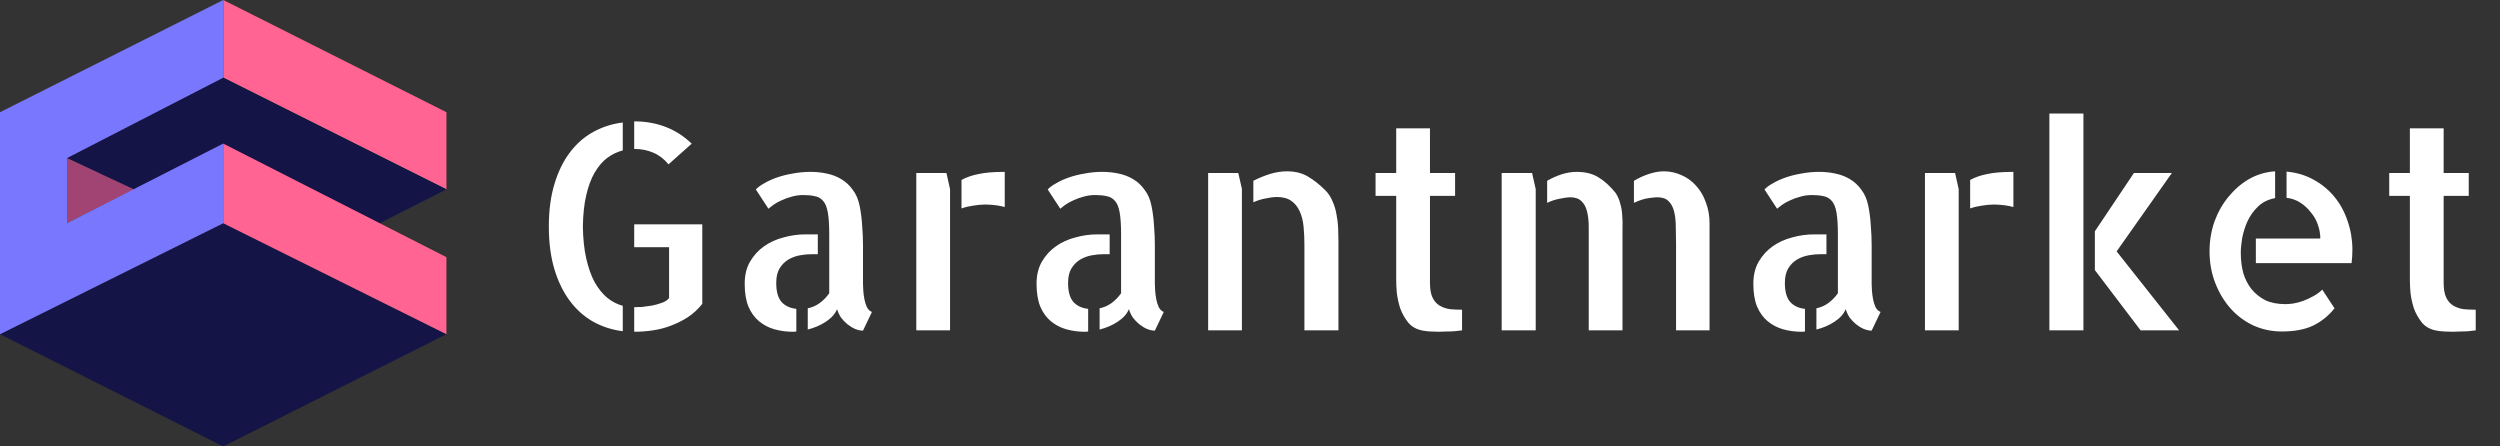 <svg width="280" height="50" viewBox="0 0 280 50" fill="none" xmlns="http://www.w3.org/2000/svg">
<rect x="0" y="0" width="280" height="50" fill="#333333" stroke="none"/>
<path d="M50.002 12.568L25.008 0V8.696L50.002 21.209V12.566V12.568Z" fill="#FF6492"/>
<path d="M50 21.21L42.502 25.001L25 16.217L15 21.217L7.5 17.704L25.004 8.697L50 21.21Z" fill="#141446"/>
<path d="M15 21.216L7.5 17.703V25L15 21.216Z" fill="#A14474"/>
<path d="M0 37.432L25 25L50 37.432L25 50L0 37.432Z" fill="#141446"/>
<path d="M50 28.803L25 16.08V25L50 37.432V28.803Z" fill="#FF6492"/>
<path d="M7.5 25V17.704L25.004 8.696V0L0 12.568V37.432L25 25V16.08L7.5 25Z" fill="#7A77FF"/>
<path d="M74.875 18.406C74.375 17.802 73.802 17.365 73.156 17.094C72.51 16.823 71.844 16.688 71.156 16.688H71.031V13.594H71.062C72.312 13.594 73.479 13.802 74.562 14.219C75.646 14.635 76.615 15.26 77.469 16.094L74.875 18.406ZM61.469 25.375C61.469 23.583 61.677 22 62.094 20.625C62.51 19.229 63.083 18.052 63.812 17.094C64.542 16.115 65.417 15.344 66.438 14.781C67.458 14.219 68.562 13.865 69.75 13.719V16.844C69.125 17.01 68.542 17.292 68 17.688C67.479 18.083 67.01 18.635 66.594 19.344C66.198 20.031 65.885 20.875 65.656 21.875C65.427 22.854 65.302 24.021 65.281 25.375C65.302 26.729 65.427 27.917 65.656 28.938C65.885 29.958 66.198 30.844 66.594 31.594C67.01 32.323 67.479 32.906 68 33.344C68.542 33.781 69.125 34.083 69.75 34.25V37.094C68.562 36.948 67.458 36.594 66.438 36.031C65.417 35.448 64.542 34.667 63.812 33.688C63.083 32.708 62.51 31.531 62.094 30.156C61.677 28.76 61.469 27.167 61.469 25.375ZM78.656 25.125V34.031C78.177 34.635 77.635 35.135 77.031 35.531C76.448 35.906 75.823 36.219 75.156 36.469C74.51 36.719 73.833 36.896 73.125 37C72.438 37.104 71.75 37.156 71.062 37.156H71.031V34.406C71.281 34.406 71.583 34.396 71.938 34.375C72.312 34.333 72.688 34.281 73.062 34.219C73.458 34.135 73.823 34.031 74.156 33.906C74.51 33.781 74.771 33.604 74.938 33.375V27.688H71.031V25.125H78.656ZM86.938 31.688C86.938 32.625 87.125 33.323 87.5 33.781C87.896 34.24 88.458 34.51 89.188 34.594V37.125C89.104 37.146 88.969 37.156 88.781 37.156C88.073 37.156 87.385 37.062 86.719 36.875C86.073 36.688 85.5 36.385 85 35.969C84.5 35.552 84.104 35 83.812 34.312C83.542 33.625 83.406 32.781 83.406 31.781C83.406 30.823 83.604 30 84 29.312C84.417 28.604 84.938 28.031 85.562 27.594C86.208 27.135 86.938 26.802 87.75 26.594C88.562 26.365 89.385 26.25 90.219 26.25H91.594V28.469H90.906C90.49 28.469 90.052 28.51 89.594 28.594C89.135 28.677 88.708 28.833 88.312 29.062C87.917 29.292 87.583 29.625 87.312 30.062C87.062 30.479 86.938 31.021 86.938 31.688ZM96.656 31.781C96.656 31.948 96.667 32.198 96.688 32.531C96.708 32.844 96.75 33.167 96.812 33.5C96.875 33.833 96.969 34.135 97.094 34.406C97.24 34.677 97.427 34.854 97.656 34.938L96.656 37.031C96.385 37.031 96.094 36.969 95.781 36.844C95.49 36.719 95.198 36.542 94.906 36.312C94.635 36.083 94.396 35.833 94.188 35.562C94 35.271 93.854 34.958 93.75 34.625C93.542 35.146 93.125 35.615 92.5 36.031C91.896 36.427 91.219 36.719 90.469 36.906V34.531C90.969 34.427 91.417 34.229 91.812 33.938C92.229 33.625 92.583 33.26 92.875 32.844V26.25C92.875 25.229 92.823 24.417 92.719 23.812C92.615 23.208 92.438 22.771 92.188 22.5C91.938 22.208 91.625 22.031 91.25 21.969C90.896 21.885 90.469 21.844 89.969 21.844C89.51 21.844 89.073 21.906 88.656 22.031C88.26 22.135 87.885 22.271 87.531 22.438C87.198 22.583 86.896 22.75 86.625 22.938C86.375 23.125 86.188 23.271 86.062 23.375L84.656 21.219C84.865 20.99 85.177 20.76 85.594 20.531C86.01 20.281 86.49 20.062 87.031 19.875C87.573 19.688 88.156 19.542 88.781 19.438C89.427 19.312 90.094 19.25 90.781 19.25C91.406 19.25 92.01 19.312 92.594 19.438C93.198 19.562 93.74 19.771 94.219 20.062C94.719 20.354 95.146 20.75 95.5 21.25C95.875 21.729 96.135 22.333 96.281 23.062C96.427 23.792 96.521 24.531 96.562 25.281C96.625 26.01 96.656 26.74 96.656 27.469V31.531V31.781ZM106 19.375L106.406 21.188V30.75V30.812V37H102.625V19.375H106ZM107.688 20.156C108.208 19.865 108.833 19.646 109.562 19.5C110.292 19.333 111.281 19.25 112.531 19.25V23.188C111.948 23.021 111.24 22.927 110.406 22.906C109.948 22.906 109.479 22.948 109 23.031C108.542 23.094 108.104 23.198 107.688 23.344V20.156ZM119.625 31.688C119.625 32.625 119.812 33.323 120.188 33.781C120.583 34.24 121.146 34.51 121.875 34.594V37.125C121.792 37.146 121.656 37.156 121.469 37.156C120.76 37.156 120.073 37.062 119.406 36.875C118.76 36.688 118.188 36.385 117.688 35.969C117.188 35.552 116.792 35 116.5 34.312C116.229 33.625 116.094 32.781 116.094 31.781C116.094 30.823 116.292 30 116.688 29.312C117.104 28.604 117.625 28.031 118.25 27.594C118.896 27.135 119.625 26.802 120.438 26.594C121.25 26.365 122.073 26.25 122.906 26.25H124.281V28.469H123.594C123.177 28.469 122.74 28.51 122.281 28.594C121.823 28.677 121.396 28.833 121 29.062C120.604 29.292 120.271 29.625 120 30.062C119.75 30.479 119.625 31.021 119.625 31.688ZM129.344 31.781C129.344 31.948 129.354 32.198 129.375 32.531C129.396 32.844 129.438 33.167 129.5 33.5C129.562 33.833 129.656 34.135 129.781 34.406C129.927 34.677 130.115 34.854 130.344 34.938L129.344 37.031C129.073 37.031 128.781 36.969 128.469 36.844C128.177 36.719 127.885 36.542 127.594 36.312C127.323 36.083 127.083 35.833 126.875 35.562C126.688 35.271 126.542 34.958 126.438 34.625C126.229 35.146 125.812 35.615 125.188 36.031C124.583 36.427 123.906 36.719 123.156 36.906V34.531C123.656 34.427 124.104 34.229 124.5 33.938C124.917 33.625 125.271 33.26 125.562 32.844V26.25C125.562 25.229 125.51 24.417 125.406 23.812C125.302 23.208 125.125 22.771 124.875 22.5C124.625 22.208 124.312 22.031 123.938 21.969C123.583 21.885 123.156 21.844 122.656 21.844C122.198 21.844 121.76 21.906 121.344 22.031C120.948 22.135 120.573 22.271 120.219 22.438C119.885 22.583 119.583 22.75 119.312 22.938C119.062 23.125 118.875 23.271 118.75 23.375L117.344 21.219C117.552 20.99 117.865 20.76 118.281 20.531C118.698 20.281 119.177 20.062 119.719 19.875C120.26 19.688 120.844 19.542 121.469 19.438C122.115 19.312 122.781 19.25 123.469 19.25C124.094 19.25 124.698 19.312 125.281 19.438C125.885 19.562 126.427 19.771 126.906 20.062C127.406 20.354 127.833 20.75 128.188 21.25C128.562 21.729 128.823 22.333 128.969 23.062C129.115 23.792 129.208 24.531 129.25 25.281C129.312 26.01 129.344 26.74 129.344 27.469V31.531V31.781ZM138.688 19.375L139.094 21.156V37H135.312V19.375H138.688ZM148.438 21.312C148.792 21.667 149.062 22.083 149.25 22.562C149.458 23.021 149.604 23.51 149.688 24.031C149.792 24.531 149.854 25.042 149.875 25.562C149.896 26.083 149.906 26.594 149.906 27.094V36.375V37H146.094V27.406C146.094 26.698 146.062 26.021 146 25.375C145.938 24.729 145.792 24.156 145.562 23.656C145.333 23.156 145.021 22.771 144.625 22.5C144.229 22.208 143.677 22.062 142.969 22.062C142.677 22.062 142.281 22.115 141.781 22.219C141.302 22.302 140.833 22.448 140.375 22.656V20.25C140.938 19.958 141.542 19.708 142.188 19.5C142.854 19.292 143.5 19.188 144.125 19.188C145.062 19.188 145.854 19.385 146.5 19.781C147.146 20.156 147.792 20.667 148.438 21.312ZM160.156 31.656C160.156 32.365 160.25 32.917 160.438 33.312C160.625 33.708 160.885 34.01 161.219 34.219C161.573 34.427 161.958 34.562 162.375 34.625C162.812 34.667 163.271 34.688 163.75 34.688V37C163.479 37.042 163.208 37.073 162.938 37.094C162.708 37.115 162.427 37.125 162.094 37.125C161.781 37.146 161.469 37.156 161.156 37.156C160.844 37.156 160.521 37.146 160.188 37.125C159.875 37.104 159.604 37.073 159.375 37.031C158.667 36.906 158.115 36.604 157.719 36.125C157.323 35.625 157.021 35.083 156.812 34.5C156.625 33.896 156.5 33.312 156.438 32.75C156.396 32.188 156.375 31.75 156.375 31.438V21.938H154.062V19.375H156.375V14.375H160.156V19.375H162.969V21.938H160.156V31.656ZM171.594 19.375L172 21.188V37H168.188V19.375H171.594ZM186.344 19.188C187.052 19.188 187.719 19.333 188.344 19.625C188.969 19.896 189.51 20.292 189.969 20.812C190.448 21.333 190.812 21.958 191.062 22.688C191.333 23.396 191.469 24.167 191.469 25V37H187.719V27.406C187.719 26.698 187.708 26.031 187.688 25.406C187.688 24.76 187.625 24.188 187.5 23.688C187.375 23.188 187.167 22.802 186.875 22.531C186.604 22.24 186.177 22.094 185.594 22.094C185.448 22.094 185.135 22.125 184.656 22.188C184.177 22.25 183.625 22.427 183 22.719V20.25C183.562 19.917 184.135 19.656 184.719 19.469C185.302 19.281 185.844 19.188 186.344 19.188ZM180.938 21.594C181.188 21.969 181.365 22.375 181.469 22.812C181.594 23.229 181.667 23.667 181.688 24.125C181.729 24.583 181.74 25.062 181.719 25.562C181.719 26.042 181.719 26.552 181.719 27.094V37H177.938V27.406C177.938 26.698 177.938 26.031 177.938 25.406C177.938 24.76 177.875 24.188 177.75 23.688C177.625 23.188 177.417 22.802 177.125 22.531C176.833 22.24 176.406 22.094 175.844 22.094C175.594 22.094 175.219 22.146 174.719 22.25C174.24 22.333 173.76 22.49 173.281 22.719V20.25C173.781 19.958 174.312 19.719 174.875 19.531C175.458 19.344 176.031 19.25 176.594 19.25C177.552 19.25 178.354 19.448 179 19.844C179.667 20.24 180.312 20.823 180.938 21.594ZM199.906 31.688C199.906 32.625 200.094 33.323 200.469 33.781C200.865 34.24 201.427 34.51 202.156 34.594V37.125C202.073 37.146 201.938 37.156 201.75 37.156C201.042 37.156 200.354 37.062 199.688 36.875C199.042 36.688 198.469 36.385 197.969 35.969C197.469 35.552 197.073 35 196.781 34.312C196.51 33.625 196.375 32.781 196.375 31.781C196.375 30.823 196.573 30 196.969 29.312C197.385 28.604 197.906 28.031 198.531 27.594C199.177 27.135 199.906 26.802 200.719 26.594C201.531 26.365 202.354 26.25 203.188 26.25H204.562V28.469H203.875C203.458 28.469 203.021 28.51 202.562 28.594C202.104 28.677 201.677 28.833 201.281 29.062C200.885 29.292 200.552 29.625 200.281 30.062C200.031 30.479 199.906 31.021 199.906 31.688ZM209.625 31.781C209.625 31.948 209.635 32.198 209.656 32.531C209.677 32.844 209.719 33.167 209.781 33.5C209.844 33.833 209.938 34.135 210.062 34.406C210.208 34.677 210.396 34.854 210.625 34.938L209.625 37.031C209.354 37.031 209.062 36.969 208.75 36.844C208.458 36.719 208.167 36.542 207.875 36.312C207.604 36.083 207.365 35.833 207.156 35.562C206.969 35.271 206.823 34.958 206.719 34.625C206.51 35.146 206.094 35.615 205.469 36.031C204.865 36.427 204.188 36.719 203.438 36.906V34.531C203.938 34.427 204.385 34.229 204.781 33.938C205.198 33.625 205.552 33.26 205.844 32.844V26.25C205.844 25.229 205.792 24.417 205.688 23.812C205.583 23.208 205.406 22.771 205.156 22.5C204.906 22.208 204.594 22.031 204.219 21.969C203.865 21.885 203.438 21.844 202.938 21.844C202.479 21.844 202.042 21.906 201.625 22.031C201.229 22.135 200.854 22.271 200.5 22.438C200.167 22.583 199.865 22.75 199.594 22.938C199.344 23.125 199.156 23.271 199.031 23.375L197.625 21.219C197.833 20.99 198.146 20.76 198.562 20.531C198.979 20.281 199.458 20.062 200 19.875C200.542 19.688 201.125 19.542 201.75 19.438C202.396 19.312 203.062 19.25 203.75 19.25C204.375 19.25 204.979 19.312 205.562 19.438C206.167 19.562 206.708 19.771 207.188 20.062C207.688 20.354 208.115 20.75 208.469 21.25C208.844 21.729 209.104 22.333 209.25 23.062C209.396 23.792 209.49 24.531 209.531 25.281C209.594 26.01 209.625 26.74 209.625 27.469V31.531V31.781ZM218.969 19.375L219.375 21.188V30.75V30.812V37H215.594V19.375H218.969ZM220.656 20.156C221.177 19.865 221.802 19.646 222.531 19.5C223.26 19.333 224.25 19.25 225.5 19.25V23.188C224.917 23.021 224.208 22.927 223.375 22.906C222.917 22.906 222.448 22.948 221.969 23.031C221.51 23.094 221.073 23.198 220.656 23.344V20.156ZM237.062 28.156L244.062 37H239.75L234.625 30.25V25.906L239 19.375H243.25L237.062 28.156ZM229.531 37V12.719H233.344V37H229.531ZM256.094 19.219C257.219 19.323 258.229 19.625 259.125 20.125C260.042 20.625 260.823 21.271 261.469 22.062C262.115 22.854 262.604 23.76 262.938 24.781C263.292 25.802 263.469 26.865 263.469 27.969C263.469 28.469 263.438 28.969 263.375 29.469H252.656V26.719H259.875C259.875 26.177 259.781 25.656 259.594 25.156C259.427 24.656 259.167 24.198 258.812 23.781C258.479 23.344 258.083 22.979 257.625 22.688C257.167 22.396 256.656 22.219 256.094 22.156V19.219ZM255.969 34.062C256.198 34.062 256.479 34.042 256.812 34C257.167 33.938 257.531 33.844 257.906 33.719C258.302 33.573 258.688 33.396 259.062 33.188C259.458 32.979 259.802 32.729 260.094 32.438L261.469 34.531C260.781 35.385 259.979 36.031 259.062 36.469C258.146 36.906 256.979 37.125 255.562 37.125C254.417 37.125 253.344 36.896 252.344 36.438C251.344 35.958 250.49 35.312 249.781 34.5C249.073 33.688 248.51 32.74 248.094 31.656C247.677 30.573 247.469 29.406 247.469 28.156C247.469 26.969 247.656 25.844 248.031 24.781C248.427 23.719 248.958 22.792 249.625 22C250.292 21.188 251.062 20.531 251.938 20.031C252.833 19.531 253.792 19.25 254.812 19.188V22.188C254.042 22.333 253.406 22.646 252.906 23.125C252.406 23.604 252.01 24.156 251.719 24.781C251.448 25.385 251.25 26.01 251.125 26.656C251.021 27.302 250.969 27.854 250.969 28.312C250.969 29.125 251.062 29.885 251.25 30.594C251.458 31.281 251.771 31.885 252.188 32.406C252.604 32.906 253.115 33.312 253.719 33.625C254.344 33.917 255.094 34.062 255.969 34.062ZM273.688 31.656C273.688 32.365 273.781 32.917 273.969 33.312C274.156 33.708 274.417 34.01 274.75 34.219C275.104 34.427 275.49 34.562 275.906 34.625C276.344 34.667 276.802 34.688 277.281 34.688V37C277.01 37.042 276.74 37.073 276.469 37.094C276.24 37.115 275.958 37.125 275.625 37.125C275.312 37.146 275 37.156 274.688 37.156C274.375 37.156 274.052 37.146 273.719 37.125C273.406 37.104 273.135 37.073 272.906 37.031C272.198 36.906 271.646 36.604 271.25 36.125C270.854 35.625 270.552 35.083 270.344 34.5C270.156 33.896 270.031 33.312 269.969 32.75C269.927 32.188 269.906 31.75 269.906 31.438V21.938H267.594V19.375H269.906V14.375H273.688V19.375H276.5V21.938H273.688V31.656Z" fill="white"/>
</svg>
